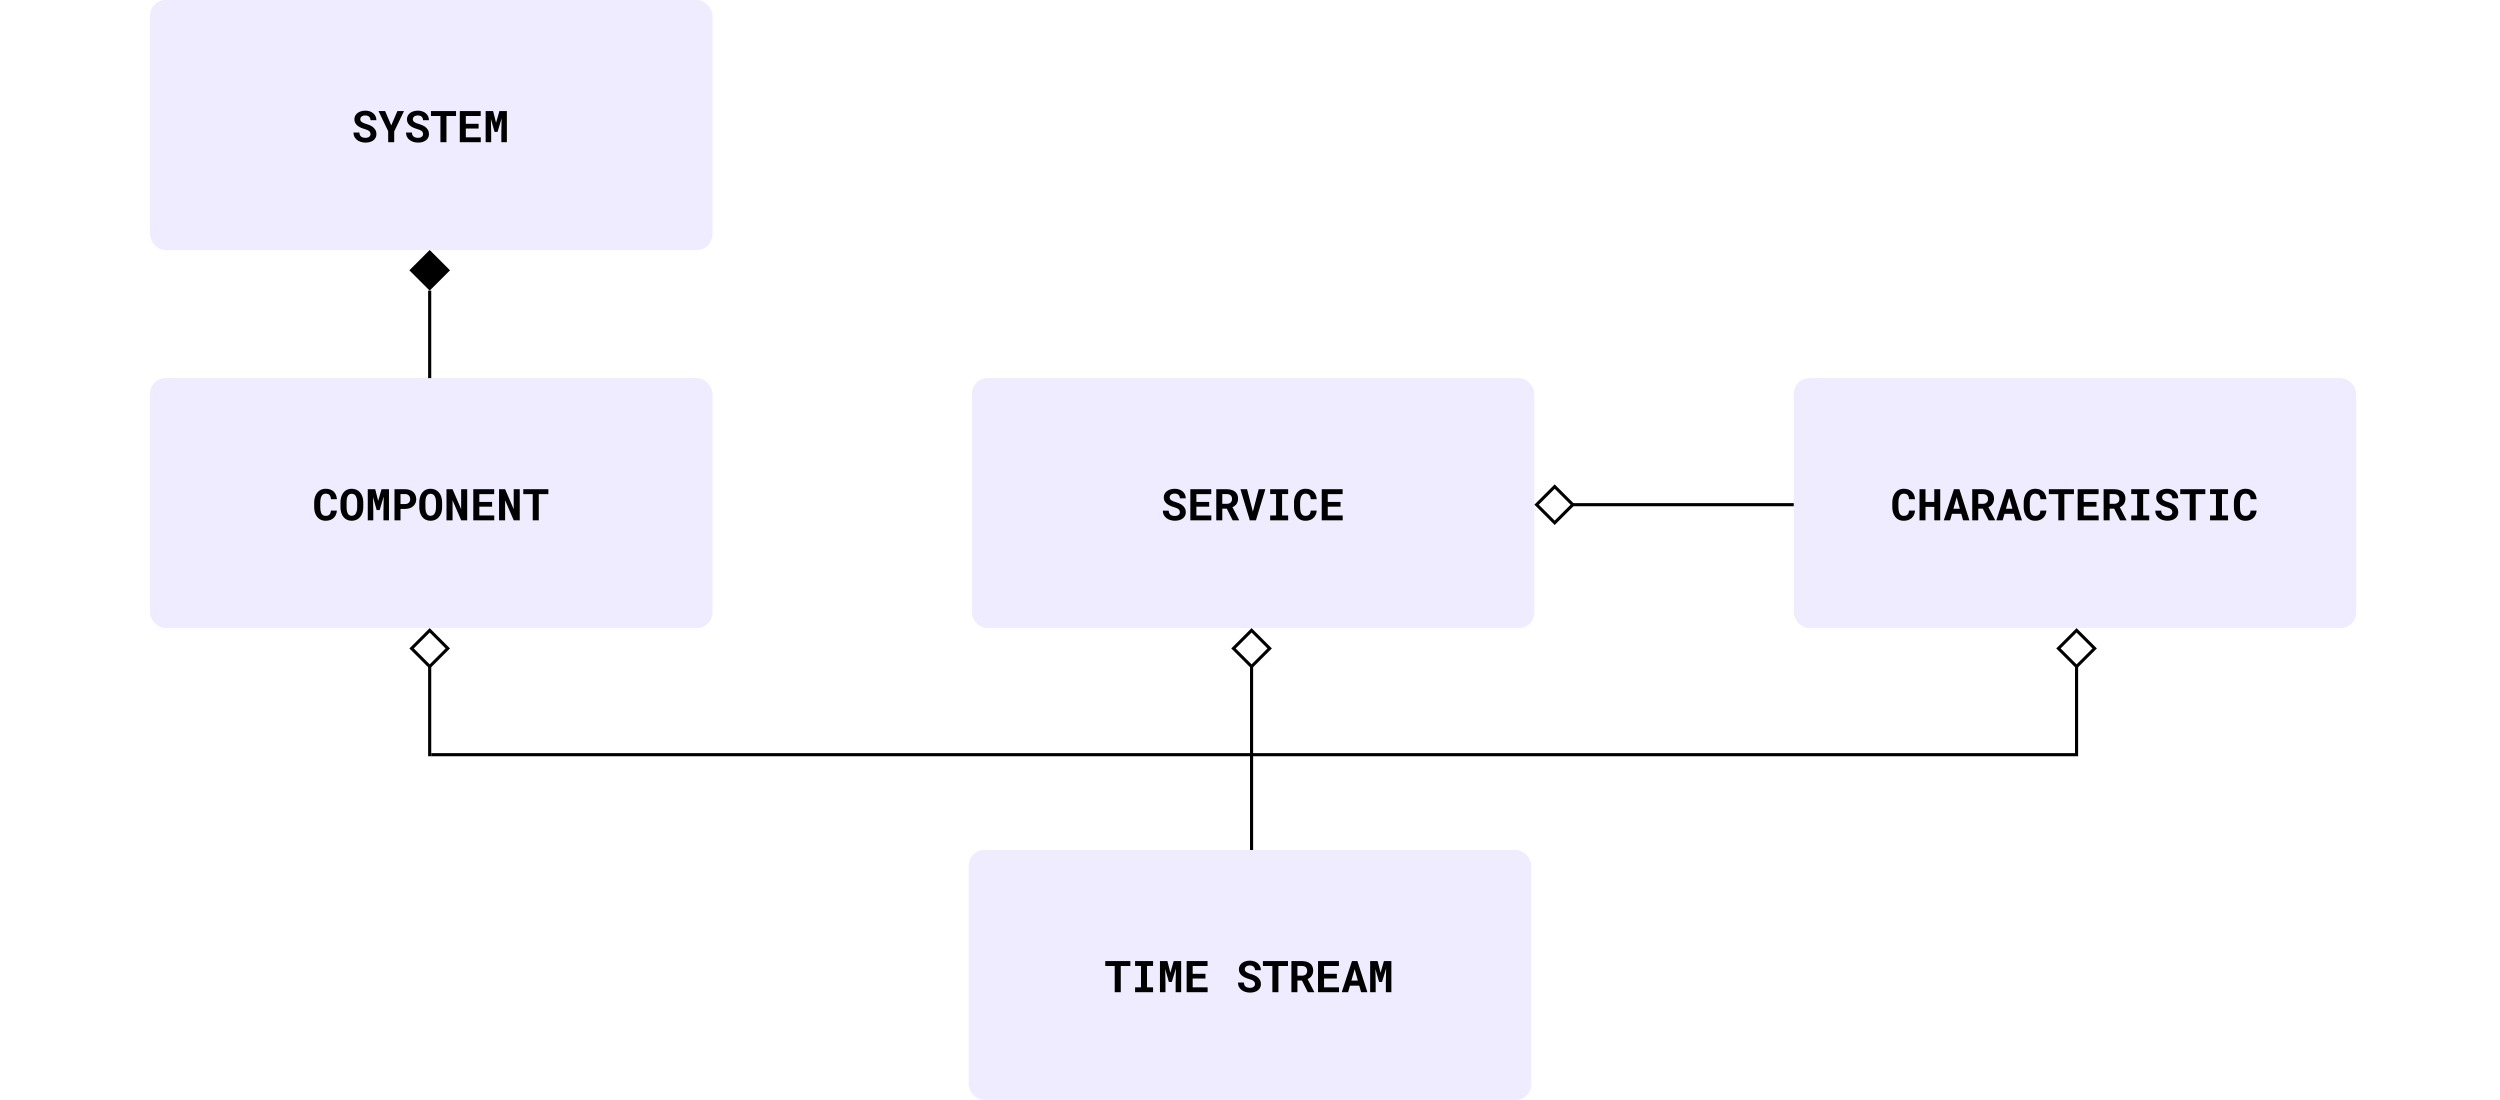 <svg width="800" height="352" viewBox="0 0 800 352" fill="none" xmlns="http://www.w3.org/2000/svg">
<rect x="311" y="121" width="180" height="80" rx="5" fill="#5243F7" fill-opacity="0.1"/>
<path d="M377.563 163.902C377.563 163.725 377.532 163.558 377.468 163.403C377.409 163.248 377.306 163.103 377.16 162.966C377.01 162.834 376.814 162.713 376.572 162.604C376.335 162.49 376.039 162.385 375.684 162.289C375.132 162.139 374.647 161.956 374.228 161.742C373.813 161.528 373.473 161.293 373.209 161.038C372.945 160.783 372.744 160.5 372.607 160.19C372.475 159.881 372.409 159.543 372.409 159.179C372.409 158.759 372.498 158.379 372.676 158.037C372.854 157.695 373.1 157.404 373.414 157.162C373.729 156.921 374.1 156.736 374.528 156.608C374.957 156.476 375.422 156.41 375.923 156.41C376.442 156.41 376.916 156.485 377.345 156.636C377.778 156.786 378.149 156.996 378.459 157.265C378.769 157.538 379.01 157.862 379.184 158.235C379.357 158.609 379.443 159.019 379.443 159.466H377.57C377.561 159.243 377.52 159.037 377.447 158.851C377.379 158.664 377.276 158.502 377.14 158.365C376.998 158.233 376.823 158.131 376.613 158.058C376.408 157.98 376.167 157.941 375.889 157.941C375.633 157.941 375.406 157.973 375.205 158.037C375.009 158.096 374.843 158.181 374.706 158.29C374.569 158.404 374.465 158.538 374.392 158.693C374.323 158.844 374.289 159.008 374.289 159.186C374.289 159.372 374.335 159.541 374.426 159.691C374.521 159.842 374.658 159.976 374.836 160.095C375.014 160.218 375.228 160.329 375.479 160.43C375.734 160.53 376.021 160.623 376.34 160.71C376.682 160.806 377.007 160.922 377.317 161.059C377.627 161.195 377.912 161.353 378.172 161.53C378.564 161.822 378.876 162.161 379.108 162.549C379.341 162.936 379.457 163.383 379.457 163.889C379.457 164.326 379.368 164.716 379.19 165.058C379.017 165.395 378.776 165.68 378.466 165.912C378.156 166.149 377.787 166.329 377.358 166.452C376.93 166.571 376.463 166.63 375.957 166.63C375.46 166.63 374.968 166.557 374.48 166.411C373.997 166.261 373.576 166.042 373.216 165.755C372.874 165.472 372.603 165.14 372.402 164.757C372.206 164.374 372.108 163.925 372.108 163.41H373.995C374.004 163.711 374.057 163.968 374.152 164.183C374.248 164.397 374.382 164.572 374.556 164.709C374.724 164.846 374.927 164.946 375.164 165.01C375.406 165.074 375.67 165.105 375.957 165.105C376.212 165.105 376.438 165.076 376.634 165.017C376.834 164.957 377.003 164.875 377.14 164.771C377.276 164.666 377.381 164.54 377.454 164.395C377.527 164.244 377.563 164.08 377.563 163.902ZM386.929 162.139H382.841V164.948H387.619V166.5H380.913V156.547H387.599V158.112H382.841V160.621H386.929V162.139ZM392.589 162.781H391.133V166.5H389.212V156.547H392.548C393.099 156.547 393.598 156.613 394.045 156.745C394.492 156.873 394.874 157.062 395.193 157.312C395.508 157.563 395.749 157.875 395.918 158.249C396.091 158.623 396.178 159.056 396.178 159.548C396.178 159.903 396.134 160.225 396.048 160.512C395.966 160.794 395.847 161.047 395.692 161.271C395.533 161.498 395.341 161.697 395.118 161.865C394.899 162.034 394.653 162.18 394.38 162.303L396.52 166.411V166.5H394.462L392.589 162.781ZM391.133 161.223H392.555C392.851 161.223 393.111 161.182 393.334 161.1C393.562 161.013 393.746 160.89 393.888 160.73C394.006 160.603 394.095 160.45 394.154 160.272C394.218 160.095 394.25 159.896 394.25 159.678C394.25 159.413 394.209 159.181 394.127 158.98C394.049 158.775 393.931 158.607 393.771 158.475C393.63 158.356 393.457 158.265 393.252 158.201C393.047 158.137 392.812 158.105 392.548 158.105H391.133V161.223ZM399.944 166.5L396.937 156.547H399.056L400.744 163.048L400.915 163.718L401.1 163.041L402.795 156.547H404.914L401.899 166.5H399.944ZM406.452 156.547H412.208V158.099H410.267V164.955H412.208V166.5H406.452V164.955H408.346V158.099H406.452V156.547ZM421.348 163.383C421.316 163.884 421.206 164.335 421.02 164.736C420.837 165.137 420.591 165.479 420.281 165.762C419.971 166.044 419.602 166.263 419.174 166.418C418.745 166.568 418.271 166.644 417.752 166.644C417.342 166.644 416.961 166.591 416.61 166.486C416.264 166.377 415.952 166.222 415.674 166.021C415.419 165.835 415.191 165.609 414.99 165.345C414.794 165.08 414.628 164.789 414.491 164.47C414.359 164.151 414.257 163.8 414.184 163.417C414.115 163.034 414.081 162.629 414.081 162.2V160.86C414.081 160.459 414.113 160.079 414.177 159.719C414.241 159.354 414.336 159.017 414.464 158.707C414.61 158.329 414.801 157.992 415.038 157.695C415.275 157.399 415.544 157.148 415.845 156.943C416.114 156.77 416.408 156.638 416.727 156.547C417.05 156.451 417.396 156.403 417.766 156.403C418.312 156.403 418.798 156.481 419.222 156.636C419.65 156.791 420.015 157.012 420.315 157.299C420.616 157.586 420.853 157.937 421.026 158.352C421.2 158.766 421.309 159.233 421.354 159.753H419.44C419.422 159.457 419.377 159.197 419.304 158.974C419.235 158.75 419.135 158.563 419.003 158.413C418.866 158.267 418.695 158.158 418.49 158.085C418.29 158.007 418.048 157.969 417.766 157.969C417.615 157.969 417.474 157.985 417.342 158.017C417.214 158.049 417.096 158.096 416.986 158.16C416.799 158.27 416.64 158.427 416.508 158.632C416.38 158.832 416.278 159.067 416.2 159.336C416.141 159.546 416.098 159.778 416.07 160.033C416.043 160.284 416.029 160.555 416.029 160.847V162.2C416.029 162.597 416.05 162.952 416.091 163.267C416.136 163.576 416.205 163.848 416.296 164.08C416.36 164.24 416.435 164.381 416.521 164.504C416.613 164.627 416.715 164.729 416.829 164.812C416.952 164.903 417.089 164.971 417.239 165.017C417.394 165.058 417.565 165.078 417.752 165.078C418.003 165.078 418.228 165.046 418.429 164.982C418.629 164.919 418.8 164.818 418.941 164.682C419.083 164.545 419.194 164.369 419.276 164.155C419.358 163.941 419.409 163.684 419.427 163.383H421.348ZM428.97 162.139H424.882V164.948H429.66V166.5H422.954V156.547H429.64V158.112H424.882V160.621H428.97V162.139Z" fill="black"/>
<rect x="574" y="121" width="180" height="80" rx="5" fill="#5243F7" fill-opacity="0.1"/>
<path d="M612.807 163.383C612.775 163.884 612.665 164.335 612.479 164.736C612.296 165.137 612.05 165.479 611.74 165.762C611.43 166.044 611.061 166.263 610.633 166.418C610.204 166.568 609.73 166.644 609.211 166.644C608.801 166.644 608.42 166.591 608.069 166.486C607.723 166.377 607.411 166.222 607.133 166.021C606.878 165.835 606.65 165.609 606.449 165.345C606.253 165.08 606.087 164.789 605.95 164.47C605.818 164.151 605.715 163.8 605.643 163.417C605.574 163.034 605.54 162.629 605.54 162.2V160.86C605.54 160.459 605.572 160.079 605.636 159.719C605.7 159.354 605.795 159.017 605.923 158.707C606.069 158.329 606.26 157.992 606.497 157.695C606.734 157.399 607.003 157.148 607.304 156.943C607.573 156.77 607.867 156.638 608.186 156.547C608.509 156.451 608.855 156.403 609.225 156.403C609.771 156.403 610.257 156.481 610.681 156.636C611.109 156.791 611.474 157.012 611.774 157.299C612.075 157.586 612.312 157.937 612.485 158.352C612.659 158.766 612.768 159.233 612.813 159.753H610.899C610.881 159.457 610.836 159.197 610.763 158.974C610.694 158.75 610.594 158.563 610.462 158.413C610.325 158.267 610.154 158.158 609.949 158.085C609.749 158.007 609.507 157.969 609.225 157.969C609.074 157.969 608.933 157.985 608.801 158.017C608.673 158.049 608.555 158.096 608.445 158.16C608.258 158.27 608.099 158.427 607.967 158.632C607.839 158.832 607.737 159.067 607.659 159.336C607.6 159.546 607.557 159.778 607.529 160.033C607.502 160.284 607.488 160.555 607.488 160.847V162.2C607.488 162.597 607.509 162.952 607.55 163.267C607.595 163.576 607.664 163.848 607.755 164.08C607.819 164.24 607.894 164.381 607.98 164.504C608.072 164.627 608.174 164.729 608.288 164.812C608.411 164.903 608.548 164.971 608.698 165.017C608.853 165.058 609.024 165.078 609.211 165.078C609.462 165.078 609.687 165.046 609.888 164.982C610.088 164.919 610.259 164.818 610.4 164.682C610.542 164.545 610.653 164.369 610.735 164.155C610.817 163.941 610.868 163.684 610.886 163.383H612.807ZM620.873 166.5H618.973V162.187H616.156V166.5H614.249V156.547H616.156V160.628H618.973V156.547H620.873V166.5ZM627.606 164.422H624.619L624.031 166.5H622.008L625.269 156.547H627.012L630.211 166.5H628.188L627.606 164.422ZM625.091 162.788H627.155L626.137 159.124L625.091 162.788ZM634.497 162.781H633.041V166.5H631.12V156.547H634.456C635.007 156.547 635.507 156.613 635.953 156.745C636.4 156.873 636.783 157.062 637.102 157.312C637.416 157.563 637.658 157.875 637.826 158.249C637.999 158.623 638.086 159.056 638.086 159.548C638.086 159.903 638.043 160.225 637.956 160.512C637.874 160.794 637.756 161.047 637.601 161.271C637.441 161.498 637.25 161.697 637.026 161.865C636.808 162.034 636.562 162.18 636.288 162.303L638.428 166.411V166.5H636.37L634.497 162.781ZM633.041 161.223H634.463C634.759 161.223 635.019 161.182 635.242 161.1C635.47 161.013 635.655 160.89 635.796 160.73C635.914 160.603 636.003 160.45 636.062 160.272C636.126 160.095 636.158 159.896 636.158 159.678C636.158 159.413 636.117 159.181 636.035 158.98C635.958 158.775 635.839 158.607 635.68 158.475C635.538 158.356 635.365 158.265 635.16 158.201C634.955 158.137 634.72 158.105 634.456 158.105H633.041V161.223ZM644.423 164.422H641.436L640.848 166.5H638.824L642.085 156.547H643.828L647.027 166.5H645.004L644.423 164.422ZM641.907 162.788H643.972L642.953 159.124L641.907 162.788ZM654.848 163.383C654.816 163.884 654.706 164.335 654.52 164.736C654.337 165.137 654.091 165.479 653.781 165.762C653.471 166.044 653.102 166.263 652.674 166.418C652.245 166.568 651.771 166.644 651.252 166.644C650.842 166.644 650.461 166.591 650.11 166.486C649.764 166.377 649.452 166.222 649.174 166.021C648.919 165.835 648.691 165.609 648.49 165.345C648.294 165.08 648.128 164.789 647.991 164.47C647.859 164.151 647.757 163.8 647.684 163.417C647.615 163.034 647.581 162.629 647.581 162.2V160.86C647.581 160.459 647.613 160.079 647.677 159.719C647.741 159.354 647.836 159.017 647.964 158.707C648.11 158.329 648.301 157.992 648.538 157.695C648.775 157.399 649.044 157.148 649.345 156.943C649.614 156.77 649.908 156.638 650.227 156.547C650.55 156.451 650.896 156.403 651.266 156.403C651.812 156.403 652.298 156.481 652.722 156.636C653.15 156.791 653.515 157.012 653.815 157.299C654.116 157.586 654.353 157.937 654.526 158.352C654.7 158.766 654.809 159.233 654.854 159.753H652.94C652.922 159.457 652.877 159.197 652.804 158.974C652.735 158.75 652.635 158.563 652.503 158.413C652.366 158.267 652.195 158.158 651.99 158.085C651.79 158.007 651.548 157.969 651.266 157.969C651.115 157.969 650.974 157.985 650.842 158.017C650.714 158.049 650.596 158.096 650.486 158.16C650.299 158.27 650.14 158.427 650.008 158.632C649.88 158.832 649.778 159.067 649.7 159.336C649.641 159.546 649.598 159.778 649.57 160.033C649.543 160.284 649.529 160.555 649.529 160.847V162.2C649.529 162.597 649.55 162.952 649.591 163.267C649.636 163.576 649.705 163.848 649.796 164.08C649.86 164.24 649.935 164.381 650.021 164.504C650.113 164.627 650.215 164.729 650.329 164.812C650.452 164.903 650.589 164.971 650.739 165.017C650.894 165.058 651.065 165.078 651.252 165.078C651.503 165.078 651.728 165.046 651.929 164.982C652.129 164.919 652.3 164.818 652.441 164.682C652.583 164.545 652.694 164.369 652.776 164.155C652.858 163.941 652.909 163.684 652.927 163.383H654.848ZM663.659 158.112H660.59V166.5H658.662V158.112H655.634V156.547H663.659V158.112ZM670.878 162.139H666.79V164.948H671.568V166.5H664.862V156.547H671.548V158.112H666.79V160.621H670.878V162.139ZM676.538 162.781H675.082V166.5H673.161V156.547H676.497C677.049 156.547 677.548 156.613 677.994 156.745C678.441 156.873 678.824 157.062 679.143 157.312C679.457 157.563 679.699 157.875 679.867 158.249C680.04 158.623 680.127 159.056 680.127 159.548C680.127 159.903 680.084 160.225 679.997 160.512C679.915 160.794 679.797 161.047 679.642 161.271C679.482 161.498 679.291 161.697 679.067 161.865C678.849 162.034 678.603 162.18 678.329 162.303L680.469 166.411V166.5H678.411L676.538 162.781ZM675.082 161.223H676.504C676.8 161.223 677.06 161.182 677.283 161.1C677.511 161.013 677.696 160.89 677.837 160.73C677.955 160.603 678.044 160.45 678.104 160.272C678.167 160.095 678.199 159.896 678.199 159.678C678.199 159.413 678.158 159.181 678.076 158.98C677.999 158.775 677.88 158.607 677.721 158.475C677.579 158.356 677.406 158.265 677.201 158.201C676.996 158.137 676.761 158.105 676.497 158.105H675.082V161.223ZM681.993 156.547H687.749V158.099H685.808V164.955H687.749V166.5H681.993V164.955H683.887V158.099H681.993V156.547ZM695.146 163.902C695.146 163.725 695.114 163.558 695.05 163.403C694.991 163.248 694.888 163.103 694.742 162.966C694.592 162.834 694.396 162.713 694.154 162.604C693.917 162.49 693.621 162.385 693.266 162.289C692.714 162.139 692.229 161.956 691.81 161.742C691.395 161.528 691.055 161.293 690.791 161.038C690.527 160.783 690.326 160.5 690.189 160.19C690.057 159.881 689.991 159.543 689.991 159.179C689.991 158.759 690.08 158.379 690.258 158.037C690.436 157.695 690.682 157.404 690.996 157.162C691.311 156.921 691.682 156.736 692.11 156.608C692.539 156.476 693.004 156.41 693.505 156.41C694.024 156.41 694.498 156.485 694.927 156.636C695.36 156.786 695.731 156.996 696.041 157.265C696.351 157.538 696.592 157.862 696.766 158.235C696.939 158.609 697.025 159.019 697.025 159.466H695.152C695.143 159.243 695.102 159.037 695.029 158.851C694.961 158.664 694.858 158.502 694.722 158.365C694.58 158.233 694.405 158.131 694.195 158.058C693.99 157.98 693.749 157.941 693.471 157.941C693.215 157.941 692.988 157.973 692.787 158.037C692.591 158.096 692.425 158.181 692.288 158.29C692.151 158.404 692.047 158.538 691.974 158.693C691.905 158.844 691.871 159.008 691.871 159.186C691.871 159.372 691.917 159.541 692.008 159.691C692.104 159.842 692.24 159.976 692.418 160.095C692.596 160.218 692.81 160.329 693.061 160.43C693.316 160.53 693.603 160.623 693.922 160.71C694.264 160.806 694.59 160.922 694.899 161.059C695.209 161.195 695.494 161.353 695.754 161.53C696.146 161.822 696.458 162.161 696.69 162.549C696.923 162.936 697.039 163.383 697.039 163.889C697.039 164.326 696.95 164.716 696.772 165.058C696.599 165.395 696.358 165.68 696.048 165.912C695.738 166.149 695.369 166.329 694.94 166.452C694.512 166.571 694.045 166.63 693.539 166.63C693.042 166.63 692.55 166.557 692.062 166.411C691.579 166.261 691.158 166.042 690.798 165.755C690.456 165.472 690.185 165.14 689.984 164.757C689.788 164.374 689.69 163.925 689.69 163.41H691.577C691.586 163.711 691.639 163.968 691.734 164.183C691.83 164.397 691.965 164.572 692.138 164.709C692.306 164.846 692.509 164.946 692.746 165.01C692.988 165.074 693.252 165.105 693.539 165.105C693.794 165.105 694.02 165.076 694.216 165.017C694.416 164.957 694.585 164.875 694.722 164.771C694.858 164.666 694.963 164.54 695.036 164.395C695.109 164.244 695.146 164.08 695.146 163.902ZM705.7 158.112H702.631V166.5H700.703V158.112H697.675V156.547H705.7V158.112ZM707.218 156.547H712.974V158.099H711.032V164.955H712.974V166.5H707.218V164.955H709.111V158.099H707.218V156.547ZM722.113 163.383C722.081 163.884 721.972 164.335 721.785 164.736C721.603 165.137 721.357 165.479 721.047 165.762C720.737 166.044 720.368 166.263 719.939 166.418C719.511 166.568 719.037 166.644 718.518 166.644C718.107 166.644 717.727 166.591 717.376 166.486C717.03 166.377 716.717 166.222 716.439 166.021C716.184 165.835 715.956 165.609 715.756 165.345C715.56 165.08 715.394 164.789 715.257 164.47C715.125 164.151 715.022 163.8 714.949 163.417C714.881 163.034 714.847 162.629 714.847 162.2V160.86C714.847 160.459 714.879 160.079 714.942 159.719C715.006 159.354 715.102 159.017 715.229 158.707C715.375 158.329 715.567 157.992 715.804 157.695C716.041 157.399 716.31 157.148 716.61 156.943C716.879 156.77 717.173 156.638 717.492 156.547C717.816 156.451 718.162 156.403 718.531 156.403C719.078 156.403 719.563 156.481 719.987 156.636C720.416 156.791 720.78 157.012 721.081 157.299C721.382 157.586 721.619 157.937 721.792 158.352C721.965 158.766 722.075 159.233 722.12 159.753H720.206C720.188 159.457 720.142 159.197 720.069 158.974C720.001 158.75 719.901 158.563 719.769 158.413C719.632 158.267 719.461 158.158 719.256 158.085C719.055 158.007 718.814 157.969 718.531 157.969C718.381 157.969 718.24 157.985 718.107 158.017C717.98 158.049 717.861 158.096 717.752 158.16C717.565 158.27 717.406 158.427 717.273 158.632C717.146 158.832 717.043 159.067 716.966 159.336C716.907 159.546 716.863 159.778 716.836 160.033C716.809 160.284 716.795 160.555 716.795 160.847V162.2C716.795 162.597 716.815 162.952 716.856 163.267C716.902 163.576 716.97 163.848 717.062 164.08C717.125 164.24 717.201 164.381 717.287 164.504C717.378 164.627 717.481 164.729 717.595 164.812C717.718 164.903 717.854 164.971 718.005 165.017C718.16 165.058 718.331 165.078 718.518 165.078C718.768 165.078 718.994 165.046 719.194 164.982C719.395 164.919 719.566 164.818 719.707 164.682C719.848 164.545 719.96 164.369 720.042 164.155C720.124 163.941 720.174 163.684 720.192 163.383H722.113Z" fill="black"/>
<rect x="48" width="180" height="80" rx="5" fill="#5243F7" fill-opacity="0.1"/>
<path d="M118.563 42.902C118.563 42.725 118.532 42.558 118.468 42.403C118.409 42.248 118.306 42.102 118.16 41.966C118.01 41.834 117.814 41.713 117.572 41.603C117.335 41.49 117.039 41.385 116.684 41.289C116.132 41.139 115.647 40.956 115.228 40.742C114.813 40.528 114.473 40.293 114.209 40.038C113.945 39.783 113.744 39.5 113.607 39.19C113.475 38.88 113.409 38.543 113.409 38.179C113.409 37.759 113.498 37.379 113.676 37.037C113.854 36.695 114.1 36.404 114.414 36.162C114.729 35.921 115.1 35.736 115.528 35.608C115.957 35.476 116.422 35.41 116.923 35.41C117.442 35.41 117.916 35.485 118.345 35.636C118.778 35.786 119.149 35.996 119.459 36.265C119.769 36.538 120.01 36.862 120.184 37.235C120.357 37.609 120.443 38.019 120.443 38.466H118.57C118.561 38.242 118.52 38.037 118.447 37.851C118.379 37.664 118.276 37.502 118.14 37.365C117.998 37.233 117.823 37.13 117.613 37.058C117.408 36.98 117.167 36.941 116.889 36.941C116.633 36.941 116.406 36.973 116.205 37.037C116.009 37.096 115.843 37.181 115.706 37.29C115.569 37.404 115.465 37.538 115.392 37.693C115.323 37.844 115.289 38.008 115.289 38.185C115.289 38.372 115.335 38.541 115.426 38.691C115.521 38.842 115.658 38.976 115.836 39.095C116.014 39.218 116.228 39.329 116.479 39.43C116.734 39.53 117.021 39.623 117.34 39.71C117.682 39.806 118.007 39.922 118.317 40.059C118.627 40.195 118.912 40.352 119.172 40.53C119.564 40.822 119.876 41.161 120.108 41.549C120.341 41.936 120.457 42.383 120.457 42.889C120.457 43.326 120.368 43.716 120.19 44.058C120.017 44.395 119.776 44.68 119.466 44.912C119.156 45.149 118.787 45.329 118.358 45.452C117.93 45.571 117.463 45.63 116.957 45.63C116.46 45.63 115.968 45.557 115.48 45.411C114.997 45.261 114.576 45.042 114.216 44.755C113.874 44.472 113.603 44.14 113.402 43.757C113.206 43.374 113.108 42.925 113.108 42.41H114.995C115.004 42.711 115.057 42.968 115.152 43.183C115.248 43.397 115.382 43.572 115.556 43.709C115.724 43.846 115.927 43.946 116.164 44.01C116.406 44.074 116.67 44.105 116.957 44.105C117.212 44.105 117.438 44.076 117.634 44.017C117.834 43.957 118.003 43.875 118.14 43.77C118.276 43.666 118.381 43.54 118.454 43.395C118.527 43.244 118.563 43.08 118.563 42.902ZM125.201 40.134L127.163 35.547H129.275L126.145 42.055L126.138 45.5H124.224L124.217 41.973L121.134 35.547H123.239L125.201 40.134ZM135.38 42.902C135.38 42.725 135.348 42.558 135.284 42.403C135.225 42.248 135.122 42.102 134.977 41.966C134.826 41.834 134.63 41.713 134.389 41.603C134.152 41.49 133.855 41.385 133.5 41.289C132.949 41.139 132.463 40.956 132.044 40.742C131.629 40.528 131.29 40.293 131.025 40.038C130.761 39.783 130.561 39.5 130.424 39.19C130.292 38.88 130.226 38.543 130.226 38.179C130.226 37.759 130.314 37.379 130.492 37.037C130.67 36.695 130.916 36.404 131.23 36.162C131.545 35.921 131.916 35.736 132.345 35.608C132.773 35.476 133.238 35.41 133.739 35.41C134.259 35.41 134.733 35.485 135.161 35.636C135.594 35.786 135.965 35.996 136.275 36.265C136.585 36.538 136.827 36.862 137 37.235C137.173 37.609 137.26 38.019 137.26 38.466H135.387C135.378 38.242 135.337 38.037 135.264 37.851C135.195 37.664 135.093 37.502 134.956 37.365C134.815 37.233 134.639 37.13 134.43 37.058C134.225 36.98 133.983 36.941 133.705 36.941C133.45 36.941 133.222 36.973 133.021 37.037C132.826 37.096 132.659 37.181 132.522 37.29C132.386 37.404 132.281 37.538 132.208 37.693C132.14 37.844 132.105 38.008 132.105 38.185C132.105 38.372 132.151 38.541 132.242 38.691C132.338 38.842 132.475 38.976 132.652 39.095C132.83 39.218 133.044 39.329 133.295 39.43C133.55 39.53 133.837 39.623 134.156 39.71C134.498 39.806 134.824 39.922 135.134 40.059C135.444 40.195 135.729 40.352 135.988 40.53C136.38 40.822 136.692 41.161 136.925 41.549C137.157 41.936 137.273 42.383 137.273 42.889C137.273 43.326 137.185 43.716 137.007 44.058C136.834 44.395 136.592 44.68 136.282 44.912C135.972 45.149 135.603 45.329 135.175 45.452C134.746 45.571 134.279 45.63 133.773 45.63C133.277 45.63 132.785 45.557 132.297 45.411C131.814 45.261 131.392 45.042 131.032 44.755C130.69 44.472 130.419 44.14 130.219 43.757C130.023 43.374 129.925 42.925 129.925 42.41H131.812C131.821 42.711 131.873 42.968 131.969 43.183C132.064 43.397 132.199 43.572 132.372 43.709C132.541 43.846 132.743 43.946 132.98 44.01C133.222 44.074 133.486 44.105 133.773 44.105C134.029 44.105 134.254 44.076 134.45 44.017C134.651 43.957 134.819 43.875 134.956 43.77C135.093 43.666 135.198 43.54 135.271 43.395C135.343 43.244 135.38 43.08 135.38 42.902ZM145.935 37.112H142.865V45.5H140.938V37.112H137.909V35.547H145.935V37.112ZM153.153 41.139H149.065V43.948H153.844V45.5H147.138V35.547H153.823V37.112H149.065V39.621H153.153V41.139ZM157.795 35.547L158.738 39.286L159.812 35.547H162.197V45.5H160.434V42.554L160.516 37.898L159.21 42.219H158.26L157.091 38.083L157.173 42.554V45.5H155.409V35.547H157.795Z" fill="black"/>
<rect x="48" y="121" width="180" height="80" rx="5" fill="#5243F7" fill-opacity="0.1"/>
<path d="M107.807 163.383C107.775 163.884 107.665 164.335 107.479 164.736C107.296 165.137 107.05 165.479 106.74 165.762C106.43 166.044 106.061 166.263 105.633 166.418C105.204 166.568 104.73 166.644 104.211 166.644C103.801 166.644 103.42 166.591 103.069 166.486C102.723 166.377 102.411 166.222 102.133 166.021C101.878 165.835 101.65 165.609 101.449 165.345C101.253 165.08 101.087 164.789 100.95 164.47C100.818 164.151 100.715 163.8 100.643 163.417C100.574 163.034 100.54 162.629 100.54 162.2V160.86C100.54 160.459 100.572 160.079 100.636 159.719C100.7 159.354 100.795 159.017 100.923 158.707C101.069 158.329 101.26 157.992 101.497 157.695C101.734 157.399 102.003 157.148 102.304 156.943C102.573 156.77 102.867 156.638 103.186 156.547C103.509 156.451 103.855 156.403 104.225 156.403C104.771 156.403 105.257 156.481 105.681 156.636C106.109 156.791 106.474 157.012 106.774 157.299C107.075 157.586 107.312 157.937 107.485 158.352C107.659 158.766 107.768 159.233 107.813 159.753H105.899C105.881 159.457 105.836 159.197 105.763 158.974C105.694 158.75 105.594 158.563 105.462 158.413C105.325 158.267 105.154 158.158 104.949 158.085C104.749 158.007 104.507 157.969 104.225 157.969C104.074 157.969 103.933 157.985 103.801 158.017C103.673 158.049 103.555 158.096 103.445 158.16C103.258 158.27 103.099 158.427 102.967 158.632C102.839 158.832 102.737 159.067 102.659 159.336C102.6 159.546 102.557 159.778 102.529 160.033C102.502 160.284 102.488 160.555 102.488 160.847V162.2C102.488 162.597 102.509 162.952 102.55 163.267C102.595 163.576 102.664 163.848 102.755 164.08C102.819 164.24 102.894 164.381 102.98 164.504C103.072 164.627 103.174 164.729 103.288 164.812C103.411 164.903 103.548 164.971 103.698 165.017C103.853 165.058 104.024 165.078 104.211 165.078C104.462 165.078 104.687 165.046 104.888 164.982C105.088 164.919 105.259 164.818 105.4 164.682C105.542 164.545 105.653 164.369 105.735 164.155C105.817 163.941 105.868 163.684 105.886 163.383H107.807ZM116.249 162.255C116.249 162.683 116.21 163.091 116.133 163.479C116.055 163.861 115.944 164.217 115.798 164.545C115.643 164.873 115.451 165.174 115.224 165.447C114.996 165.721 114.736 165.949 114.444 166.131C114.18 166.29 113.888 166.413 113.569 166.5C113.255 166.591 112.915 166.637 112.551 166.637C112.163 166.637 111.806 166.587 111.478 166.486C111.149 166.386 110.851 166.245 110.582 166.062C110.318 165.871 110.081 165.641 109.871 165.372C109.661 165.099 109.486 164.791 109.345 164.449C109.217 164.135 109.119 163.793 109.051 163.424C108.987 163.055 108.955 162.665 108.955 162.255V160.806C108.955 160.368 108.992 159.953 109.064 159.562C109.142 159.17 109.254 158.807 109.399 158.475C109.541 158.16 109.712 157.875 109.912 157.62C110.117 157.365 110.352 157.146 110.616 156.964C110.876 156.786 111.168 156.649 111.491 156.554C111.815 156.458 112.166 156.41 112.544 156.41C112.927 156.41 113.285 156.46 113.617 156.561C113.954 156.656 114.257 156.795 114.526 156.978C114.795 157.151 115.03 157.36 115.23 157.606C115.436 157.853 115.611 158.124 115.757 158.42C115.916 158.757 116.037 159.126 116.119 159.527C116.206 159.928 116.249 160.354 116.249 160.806V162.255ZM114.301 160.792C114.301 160.537 114.287 160.295 114.26 160.067C114.237 159.835 114.198 159.621 114.144 159.425C114.075 159.179 113.984 158.96 113.87 158.769C113.756 158.573 113.622 158.413 113.467 158.29C113.344 158.199 113.205 158.128 113.05 158.078C112.899 158.028 112.731 158.003 112.544 158.003C112.366 158.003 112.204 158.026 112.059 158.071C111.917 158.117 111.79 158.183 111.676 158.27C111.521 158.397 111.389 158.557 111.279 158.748C111.174 158.939 111.092 159.163 111.033 159.418C110.988 159.614 110.953 159.828 110.931 160.061C110.912 160.293 110.903 160.537 110.903 160.792V162.255C110.903 162.496 110.912 162.729 110.931 162.952C110.949 163.175 110.981 163.383 111.026 163.574C111.076 163.816 111.149 164.037 111.245 164.237C111.345 164.433 111.462 164.593 111.594 164.716C111.717 164.825 111.856 164.91 112.011 164.969C112.17 165.028 112.35 165.058 112.551 165.058C112.742 165.058 112.918 165.03 113.077 164.976C113.237 164.921 113.378 164.841 113.501 164.736C113.656 164.609 113.786 164.449 113.891 164.258C114 164.062 114.087 163.841 114.15 163.595C114.201 163.403 114.237 163.194 114.26 162.966C114.287 162.738 114.301 162.501 114.301 162.255V160.792ZM120.07 156.547L121.014 160.286L122.087 156.547H124.473V166.5H122.709V163.554L122.791 158.898L121.485 163.219H120.535L119.366 159.083L119.448 163.554V166.5H117.685V156.547H120.07ZM128.164 162.85V166.5H126.243V156.547H129.647C130.19 156.547 130.68 156.627 131.117 156.786C131.555 156.941 131.928 157.158 132.238 157.436C132.544 157.718 132.778 158.055 132.942 158.447C133.111 158.839 133.195 159.274 133.195 159.753C133.195 160.2 133.111 160.612 132.942 160.99C132.778 161.368 132.544 161.694 132.238 161.968C131.928 162.246 131.555 162.462 131.117 162.617C130.68 162.772 130.19 162.85 129.647 162.85H128.164ZM128.164 161.291H129.647C129.921 161.291 130.158 161.25 130.358 161.168C130.559 161.086 130.728 160.974 130.864 160.833C130.996 160.692 131.094 160.53 131.158 160.348C131.227 160.161 131.261 159.967 131.261 159.767C131.261 159.534 131.227 159.318 131.158 159.117C131.094 158.917 130.996 158.741 130.864 158.591C130.728 158.44 130.559 158.322 130.358 158.235C130.158 158.149 129.921 158.105 129.647 158.105H128.164V161.291ZM141.474 162.255C141.474 162.683 141.435 163.091 141.357 163.479C141.28 163.861 141.168 164.217 141.022 164.545C140.868 164.873 140.676 165.174 140.448 165.447C140.22 165.721 139.961 165.949 139.669 166.131C139.405 166.29 139.113 166.413 138.794 166.5C138.479 166.591 138.14 166.637 137.775 166.637C137.388 166.637 137.03 166.587 136.702 166.486C136.374 166.386 136.076 166.245 135.807 166.062C135.542 165.871 135.305 165.641 135.096 165.372C134.886 165.099 134.711 164.791 134.569 164.449C134.442 164.135 134.344 163.793 134.275 163.424C134.212 163.055 134.18 162.665 134.18 162.255V160.806C134.18 160.368 134.216 159.953 134.289 159.562C134.367 159.17 134.478 158.807 134.624 158.475C134.765 158.16 134.936 157.875 135.137 157.62C135.342 157.365 135.576 157.146 135.841 156.964C136.101 156.786 136.392 156.649 136.716 156.554C137.039 156.458 137.39 156.41 137.769 156.41C138.151 156.41 138.509 156.46 138.842 156.561C139.179 156.656 139.482 156.795 139.751 156.978C140.02 157.151 140.255 157.36 140.455 157.606C140.66 157.853 140.836 158.124 140.981 158.42C141.141 158.757 141.262 159.126 141.344 159.527C141.43 159.928 141.474 160.354 141.474 160.806V162.255ZM139.525 160.792C139.525 160.537 139.512 160.295 139.484 160.067C139.462 159.835 139.423 159.621 139.368 159.425C139.3 159.179 139.209 158.96 139.095 158.769C138.981 158.573 138.846 158.413 138.691 158.29C138.568 158.199 138.429 158.128 138.274 158.078C138.124 158.028 137.955 158.003 137.769 158.003C137.591 158.003 137.429 158.026 137.283 158.071C137.142 158.117 137.014 158.183 136.9 158.27C136.745 158.397 136.613 158.557 136.504 158.748C136.399 158.939 136.317 159.163 136.258 159.418C136.212 159.614 136.178 159.828 136.155 160.061C136.137 160.293 136.128 160.537 136.128 160.792V162.255C136.128 162.496 136.137 162.729 136.155 162.952C136.174 163.175 136.205 163.383 136.251 163.574C136.301 163.816 136.374 164.037 136.47 164.237C136.57 164.433 136.686 164.593 136.818 164.716C136.941 164.825 137.08 164.91 137.235 164.969C137.395 165.028 137.575 165.058 137.775 165.058C137.967 165.058 138.142 165.03 138.302 164.976C138.461 164.921 138.603 164.841 138.726 164.736C138.881 164.609 139.01 164.449 139.115 164.258C139.225 164.062 139.311 163.841 139.375 163.595C139.425 163.403 139.462 163.194 139.484 162.966C139.512 162.738 139.525 162.501 139.525 162.255V160.792ZM149.499 166.5H147.585L144.816 160.081V166.5H142.882V156.547H144.816L147.564 162.938L147.571 156.547H149.499V166.5ZM157.47 162.139H153.382V164.948H158.16V166.5H151.454V156.547H158.14V158.112H153.382V160.621H157.47V162.139ZM166.315 166.5H164.401L161.633 160.081V166.5H159.698V156.547H161.633L164.381 162.938L164.388 156.547H166.315V166.5ZM175.476 158.112H172.406V166.5H170.479V158.112H167.45V156.547H175.476V158.112Z" fill="black"/>
<rect x="310" y="272" width="180" height="80" rx="5" fill="#5243F7" fill-opacity="0.1"/>
<path d="M361.71 309.112H358.641V317.5H356.713V309.112H353.685V307.547H361.71V309.112ZM363.228 307.547H368.983V309.099H367.042V315.955H368.983V317.5H363.228V315.955H365.121V309.099H363.228V307.547ZM373.57 307.547L374.514 311.286L375.587 307.547H377.973V317.5H376.209V314.554L376.291 309.898L374.985 314.219H374.035L372.866 310.083L372.948 314.554V317.5H371.185V307.547H373.57ZM385.745 313.139H381.657V315.948H386.436V317.5H379.729V307.547H386.415V309.112H381.657V311.621H385.745V313.139ZM401.604 314.902C401.604 314.725 401.573 314.558 401.509 314.403C401.45 314.248 401.347 314.103 401.201 313.966C401.051 313.834 400.855 313.713 400.613 313.604C400.376 313.49 400.08 313.385 399.725 313.289C399.173 313.139 398.688 312.956 398.269 312.742C397.854 312.528 397.514 312.293 397.25 312.038C396.986 311.783 396.785 311.5 396.648 311.19C396.516 310.881 396.45 310.543 396.45 310.179C396.45 309.759 396.539 309.379 396.717 309.037C396.895 308.695 397.141 308.404 397.455 308.162C397.77 307.921 398.141 307.736 398.569 307.608C398.998 307.476 399.463 307.41 399.964 307.41C400.483 307.41 400.957 307.485 401.386 307.636C401.819 307.786 402.19 307.996 402.5 308.265C402.81 308.538 403.051 308.862 403.225 309.235C403.398 309.609 403.484 310.019 403.484 310.466H401.611C401.602 310.243 401.561 310.037 401.488 309.851C401.42 309.664 401.317 309.502 401.181 309.365C401.039 309.233 400.864 309.131 400.654 309.058C400.449 308.98 400.208 308.941 399.93 308.941C399.674 308.941 399.447 308.973 399.246 309.037C399.05 309.096 398.884 309.181 398.747 309.29C398.61 309.404 398.506 309.538 398.433 309.693C398.364 309.844 398.33 310.008 398.33 310.186C398.33 310.372 398.376 310.541 398.467 310.691C398.562 310.842 398.699 310.976 398.877 311.095C399.055 311.218 399.269 311.329 399.52 311.43C399.775 311.53 400.062 311.623 400.381 311.71C400.723 311.806 401.049 311.922 401.358 312.059C401.668 312.195 401.953 312.353 402.213 312.53C402.605 312.822 402.917 313.161 403.149 313.549C403.382 313.936 403.498 314.383 403.498 314.889C403.498 315.326 403.409 315.716 403.231 316.058C403.058 316.395 402.817 316.68 402.507 316.912C402.197 317.149 401.828 317.329 401.399 317.452C400.971 317.571 400.504 317.63 399.998 317.63C399.501 317.63 399.009 317.557 398.521 317.411C398.038 317.261 397.617 317.042 397.257 316.755C396.915 316.472 396.644 316.14 396.443 315.757C396.247 315.374 396.149 314.925 396.149 314.41H398.036C398.045 314.711 398.098 314.968 398.193 315.183C398.289 315.397 398.424 315.572 398.597 315.709C398.765 315.846 398.968 315.946 399.205 316.01C399.447 316.074 399.711 316.105 399.998 316.105C400.253 316.105 400.479 316.076 400.675 316.017C400.875 315.957 401.044 315.875 401.181 315.771C401.317 315.666 401.422 315.54 401.495 315.395C401.568 315.244 401.604 315.08 401.604 314.902ZM412.159 309.112H409.09V317.5H407.162V309.112H404.134V307.547H412.159V309.112ZM416.63 313.781H415.174V317.5H413.253V307.547H416.589C417.14 307.547 417.639 307.613 418.086 307.745C418.533 307.873 418.915 308.062 419.234 308.312C419.549 308.563 419.79 308.875 419.959 309.249C420.132 309.623 420.219 310.056 420.219 310.548C420.219 310.903 420.175 311.225 420.089 311.512C420.007 311.794 419.888 312.047 419.733 312.271C419.574 312.498 419.382 312.697 419.159 312.865C418.94 313.034 418.694 313.18 418.421 313.303L420.561 317.411V317.5H418.503L416.63 313.781ZM415.174 312.223H416.596C416.892 312.223 417.152 312.182 417.375 312.1C417.603 312.013 417.787 311.89 417.929 311.73C418.047 311.603 418.136 311.45 418.195 311.272C418.259 311.095 418.291 310.896 418.291 310.678C418.291 310.413 418.25 310.181 418.168 309.98C418.09 309.775 417.972 309.607 417.812 309.475C417.671 309.356 417.498 309.265 417.293 309.201C417.088 309.137 416.853 309.105 416.589 309.105H415.174V312.223ZM427.786 313.139H423.698V315.948H428.477V317.5H421.771V307.547H428.456V309.112H423.698V311.621H427.786V313.139ZM434.964 315.422H431.977L431.389 317.5H429.365L432.626 307.547H434.369L437.568 317.5H435.545L434.964 315.422ZM432.448 313.788H434.513L433.494 310.124L432.448 313.788ZM440.836 307.547L441.779 311.286L442.853 307.547H445.238V317.5H443.475V314.554L443.557 309.898L442.251 314.219H441.301L440.132 310.083L440.214 314.554V317.5H438.45V307.547H440.836Z" fill="black"/>
<line x1="400.5" y1="272" x2="400.5" y2="213" stroke="black"/>
<line x1="138" y1="241.5" x2="664" y2="241.5" stroke="black"/>
<line x1="664.5" y1="213" x2="664.5" y2="242" stroke="black"/>
<line x1="137.5" y1="242" x2="137.5" y2="213" stroke="black"/>
<line x1="137.5" y1="121" x2="137.5" y2="93" stroke="black"/>
<path d="M394.707 207.5L400.5 201.707L406.293 207.5L400.5 213.293L394.707 207.5Z" stroke="black"/>
<path d="M131.707 207.5L137.5 201.707L143.293 207.5L137.5 213.293L131.707 207.5Z" stroke="black"/>
<path d="M658.707 207.5L664.5 201.707L670.293 207.5L664.5 213.293L658.707 207.5Z" stroke="black"/>
<path d="M491.707 161.5L497.5 155.707L503.293 161.5L497.5 167.293L491.707 161.5Z" stroke="black"/>
<path d="M131.707 86.5L137.5 80.707L143.293 86.5L137.5 92.293L131.707 86.5Z" fill="black" stroke="black"/>
<line x1="574" y1="161.5" x2="503" y2="161.5" stroke="black"/>
</svg>
